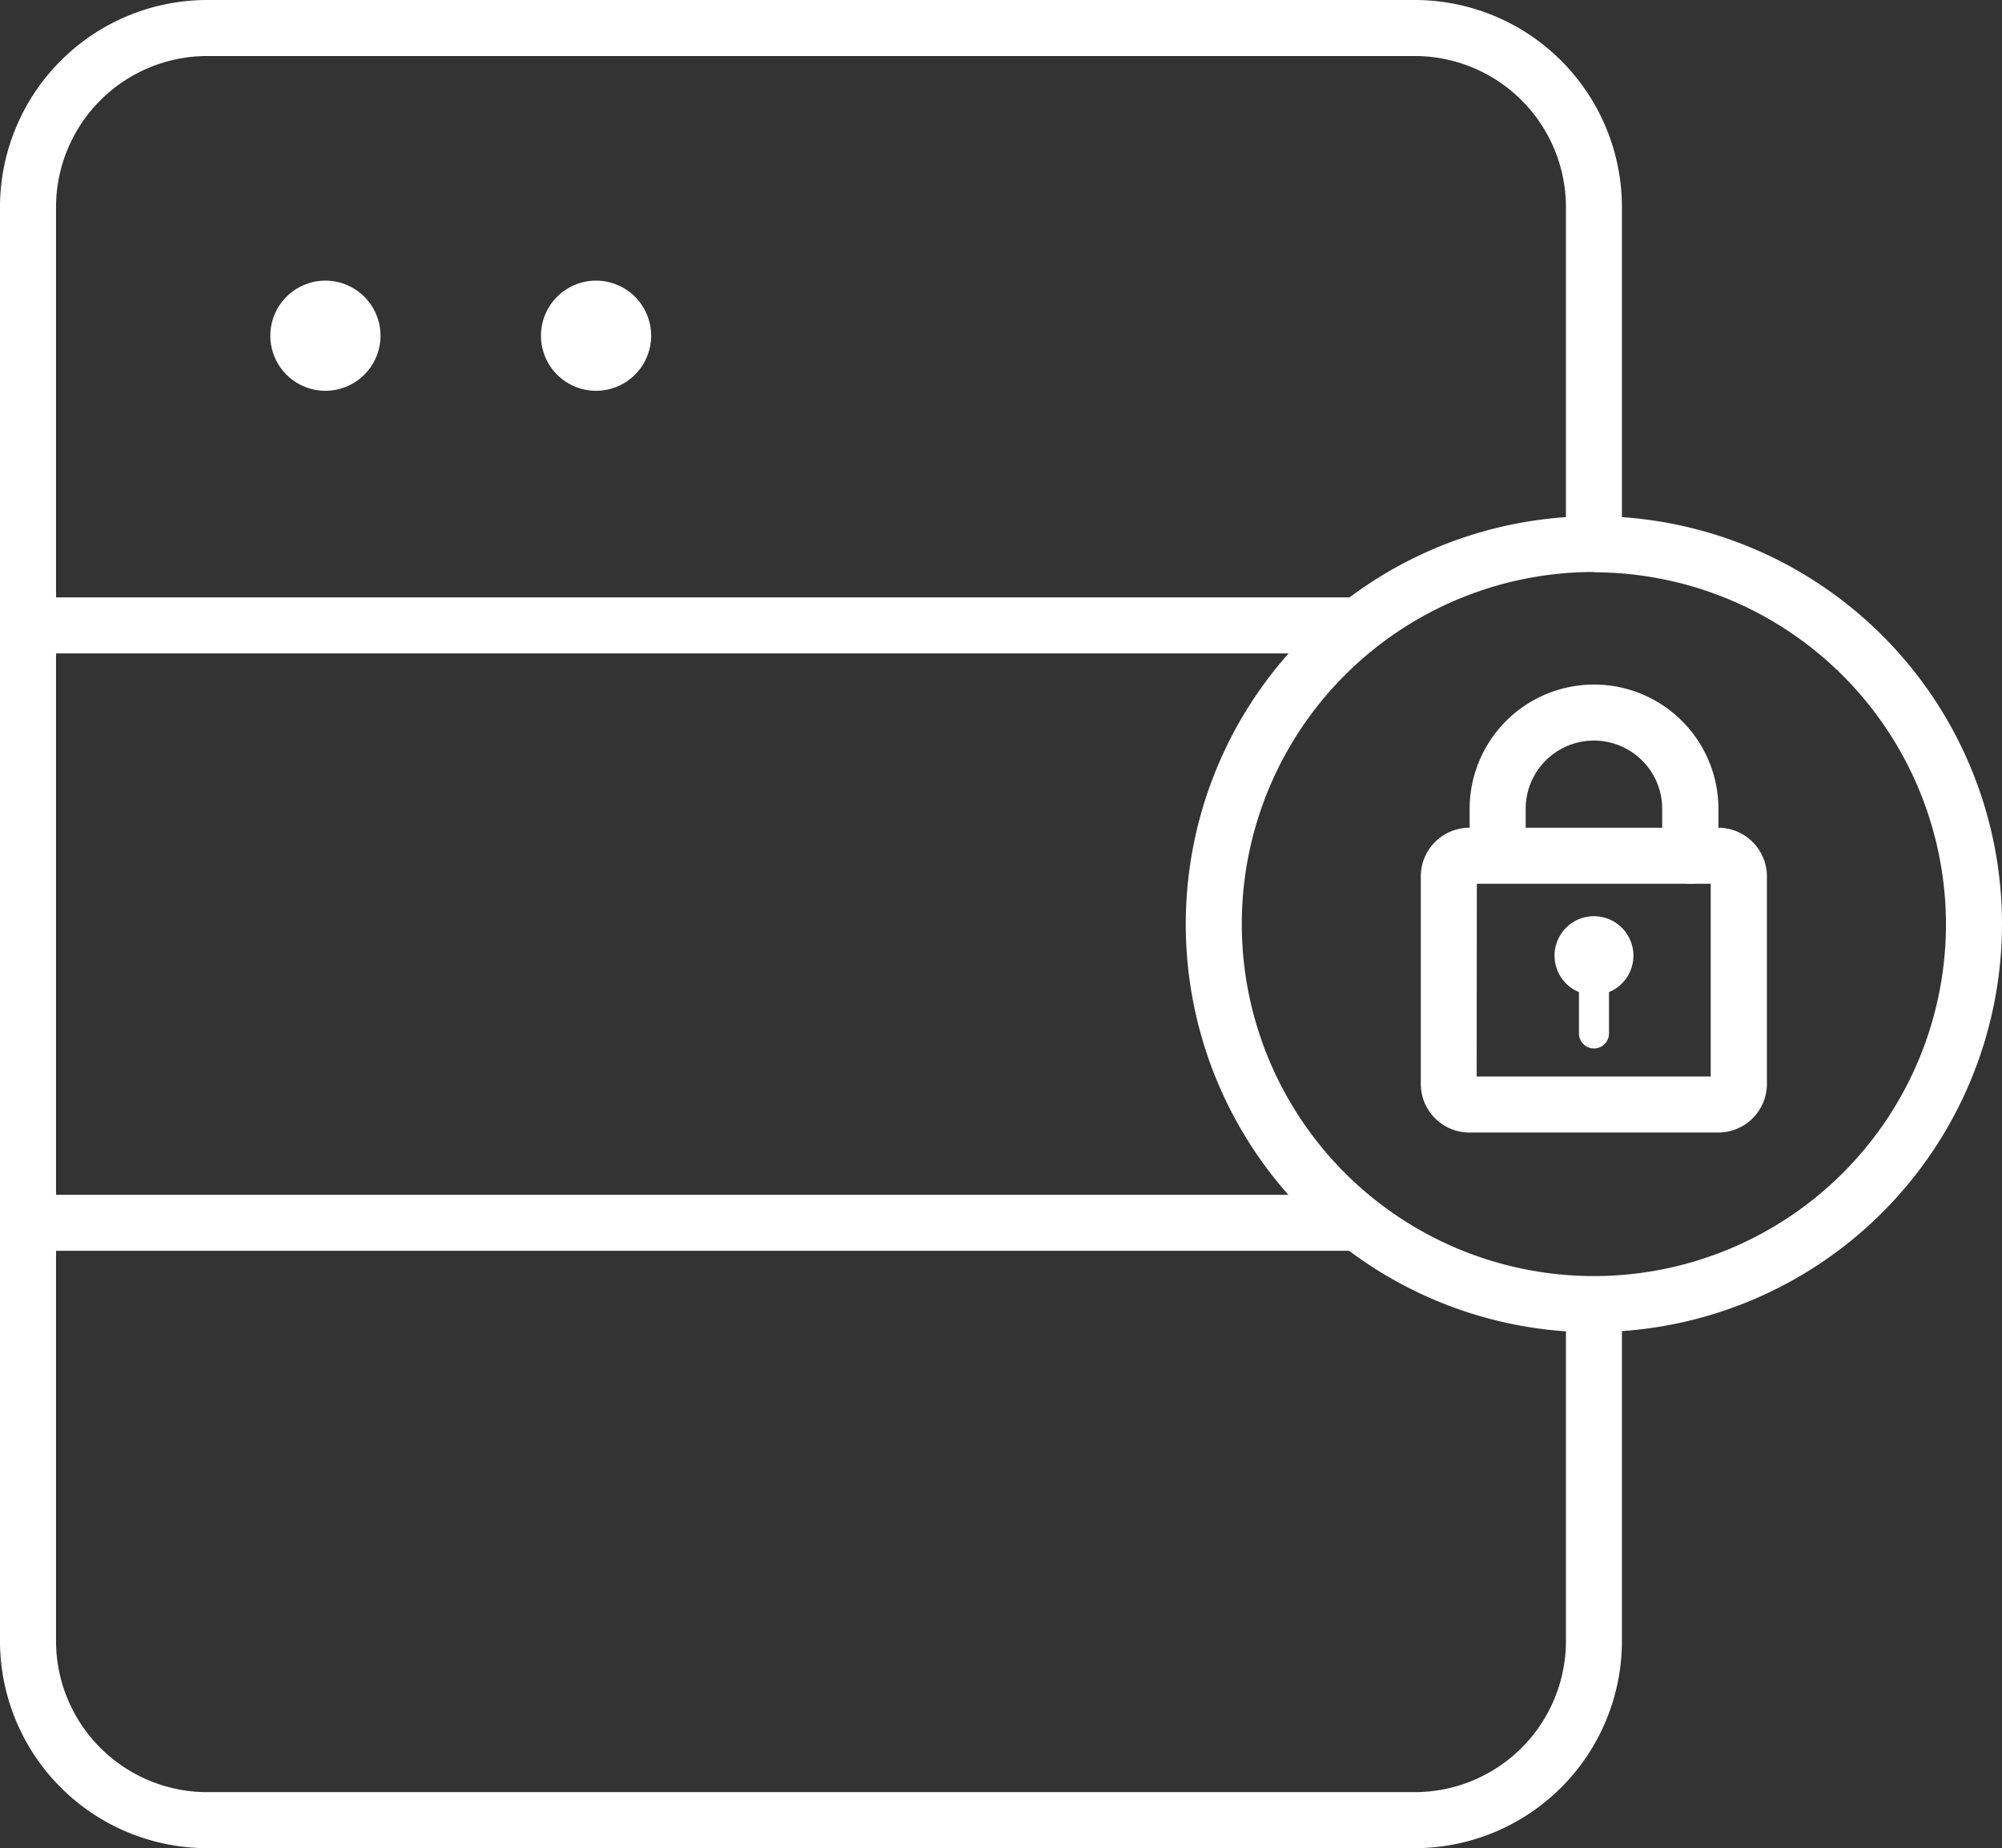 <svg id="Layer_1" data-name="Layer 1" xmlns="http://www.w3.org/2000/svg" viewBox="0 0 381.25 352"><rect x="0" y="0" width="381.25" height="352" fill="#333333" stroke="none"/><defs><style>.cls-1{fill:#fff;}</style></defs><title>Datacenter_Security (Hover)</title><path class="cls-1" d="M285.42,376h-230A39.48,39.48,0,0,1,16,336.57V63.44A39.49,39.49,0,0,1,55.44,24h230a39.48,39.48,0,0,1,39.43,39.44v61a5.33,5.33,0,0,1-10.66,0v-61a28.81,28.81,0,0,0-28.77-28.77h-230A28.81,28.81,0,0,0,26.67,63.44V336.57a28.8,28.8,0,0,0,28.77,28.76h230a28.81,28.81,0,0,0,28.77-28.76V274.63a5.33,5.33,0,1,1,10.66,0v61.94A39.47,39.47,0,0,1,285.42,376" transform="translate(-16 -24)"/><path class="cls-1" d="M273.43,148.45H21.33a5.34,5.34,0,0,1,0-10.67h252.1a5.34,5.34,0,0,1,0,10.67" transform="translate(-16 -24)"/><path class="cls-1" d="M273.43,262.23H21.33a5.34,5.34,0,0,1,0-10.67h252.1a5.34,5.34,0,0,1,0,10.67" transform="translate(-16 -24)"/><path class="cls-1" d="M78,98.43A10.49,10.49,0,1,1,88.46,87.94,10.5,10.5,0,0,1,78,98.43" transform="translate(-16 -24)"/><path class="cls-1" d="M129.48,98.43A10.49,10.49,0,1,1,140,87.94a10.49,10.49,0,0,1-10.48,10.49" transform="translate(-16 -24)"/><path class="cls-1" d="M319.52,277.75A77.72,77.72,0,1,1,397.25,200a77.8,77.8,0,0,1-77.73,77.71m0-144.77A67.05,67.05,0,1,0,386.58,200,67.13,67.13,0,0,0,319.52,133" transform="translate(-16 -24)"/><path class="cls-1" d="M343.21,239.7H295.83a9.26,9.26,0,0,1-9.26-9.24V190.91a9.27,9.27,0,0,1,9.26-9.26h47.38a9.27,9.27,0,0,1,9.27,9.26v39.55a9.26,9.26,0,0,1-9.27,9.24m-46-10.67h44.57V192.32H297.24Z" transform="translate(-16 -24)"/><path class="cls-1" d="M337.88,192.31a5.33,5.33,0,0,1-5.34-5.33v-8.93a13,13,0,0,0-26,0V187a5.34,5.34,0,0,1-10.67,0v-8.93a23.69,23.69,0,0,1,47.38,0V187a5.33,5.33,0,0,1-5.33,5.33" transform="translate(-16 -24)"/><path class="cls-1" d="M327.06,206a7.51,7.51,0,1,1-7.51-7.5,7.52,7.52,0,0,1,7.51,7.5" transform="translate(-16 -24)"/><path class="cls-1" d="M322.41,220.83a2.86,2.86,0,0,1-5.72,0V209.9a2.86,2.86,0,1,1,5.72,0Z" transform="translate(-16 -24)"/></svg>